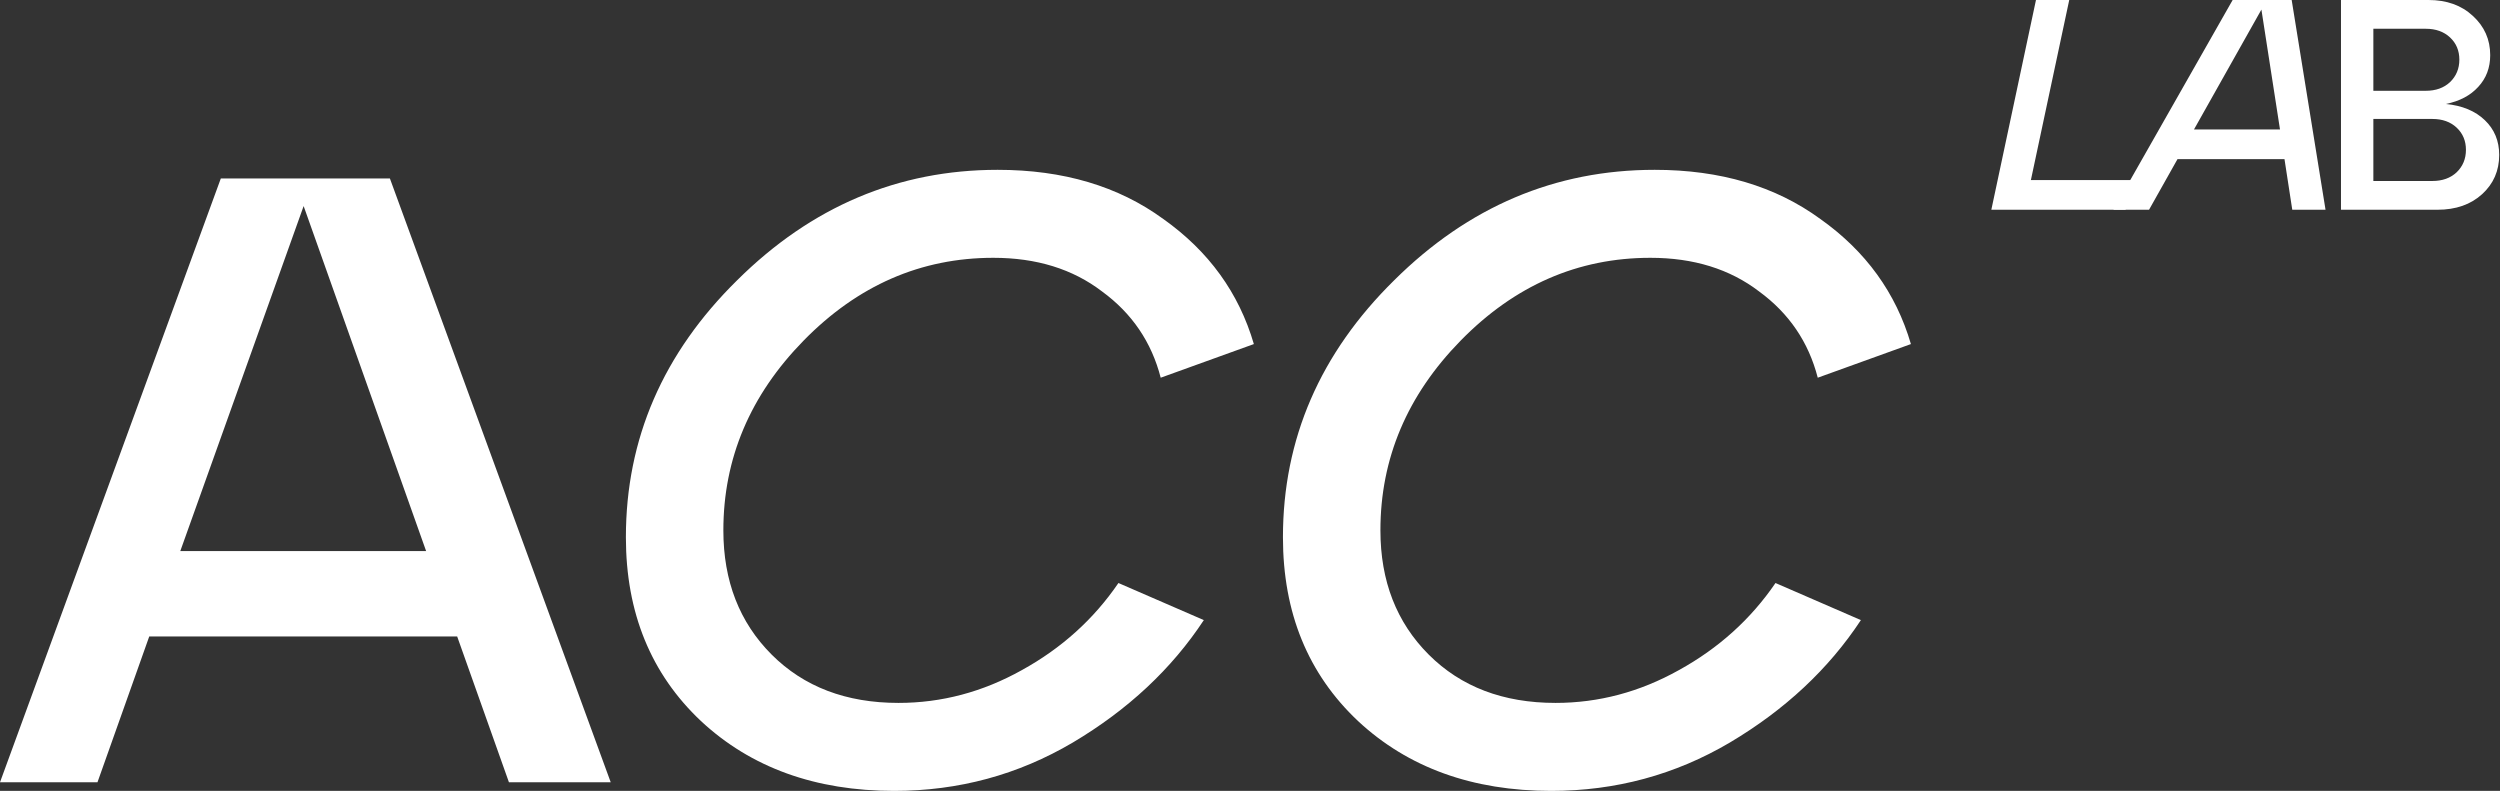 <?xml version="1.0" encoding="UTF-8"?> <svg xmlns="http://www.w3.org/2000/svg" width="2219" height="702" viewBox="0 0 2219 702" fill="none"><rect x="0" y="0" width="2219" height="702" fill="#333333" stroke="none"/> <path d="M542.075 694.343H451.729L405.791 564.95H132.456L86.518 694.343H0L196.005 158.393H346.071L542.075 694.343ZM269.506 182.894L160.019 489.151H378.228L269.506 182.894Z" fill="white"></path> <path d="M555.54 476.901C555.54 389.617 588.462 313.563 654.308 248.739C720.153 183.404 797.228 150.737 885.532 150.737C943.721 150.737 992.722 165.284 1032.54 194.378C1072.86 222.962 1099.66 259.968 1112.93 305.397L1030.24 335.257C1022.07 303.61 1004.72 278.089 978.175 258.692C952.143 238.786 919.986 228.832 881.704 228.832C817.39 228.832 761.243 253.333 713.262 302.334C665.792 350.825 642.057 406.972 642.057 470.775C642.057 515.693 656.349 552.444 684.933 581.028C713.517 609.612 751.034 623.904 797.483 623.904C835.765 623.904 872.261 614.206 906.97 594.81C942.189 575.413 970.773 549.637 992.722 517.48L1068.52 550.402C1039.94 593.789 1001.14 630.029 952.143 659.124C903.652 687.708 850.823 702 793.655 702C723.726 702 666.558 681.327 622.151 639.983C577.743 598.127 555.54 543.767 555.54 476.901Z" fill="white"></path> <path d="M1138.74 476.901C1138.74 389.617 1171.67 313.563 1237.51 248.739C1303.36 183.404 1380.43 150.737 1468.74 150.737C1526.93 150.737 1575.93 165.284 1615.74 194.378C1656.06 222.962 1682.86 259.968 1696.13 305.397L1613.44 335.257C1605.28 303.61 1587.92 278.089 1561.38 258.692C1535.35 238.786 1503.19 228.832 1464.91 228.832C1400.59 228.832 1344.45 253.333 1296.47 302.334C1249 350.825 1225.26 406.972 1225.26 470.775C1225.26 515.693 1239.55 552.444 1268.14 581.028C1296.72 609.612 1334.24 623.904 1380.69 623.904C1418.97 623.904 1455.47 614.206 1490.17 594.81C1525.39 575.413 1553.98 549.637 1575.93 517.48L1651.73 550.402C1623.14 593.789 1584.35 630.029 1535.35 659.124C1486.86 687.708 1434.03 702 1376.86 702C1306.93 702 1249.76 681.327 1205.36 639.983C1160.95 598.127 1138.74 543.767 1138.74 476.901Z" fill="white"></path> <path d="M1886.66 186.172H1767.51L1807.13 0H1836.66L1802.61 159.842H1892.24L1886.66 186.172Z" fill="white"></path> <path d="M2064.14 186.172H2034.62L2027.71 141.225H1932.76L1907.49 186.172H1875.84L1981.7 0H2034.09L2064.14 186.172ZM2007.23 8.511L1947.39 114.895H2023.72L2007.23 8.511Z" fill="white"></path> <path d="M2170.95 92.288C2185.49 93.707 2197.01 98.494 2205.52 106.65C2214.04 114.806 2218.29 125.09 2218.29 137.501C2218.29 151.509 2213.24 163.122 2203.13 172.342C2193.02 181.562 2179.82 186.172 2163.5 186.172H2077.86V0H2155.52C2171.66 0 2184.78 4.699 2194.89 14.096C2205.17 23.493 2210.31 35.107 2210.31 48.937C2210.31 60.107 2206.77 69.504 2199.67 77.129C2192.76 84.753 2183.18 89.806 2170.95 92.288ZM2153.13 25.532H2106.59V80.586H2153.13C2162 80.586 2169.18 78.015 2174.67 72.873C2180.17 67.554 2182.92 60.905 2182.92 52.926C2182.92 44.947 2180.17 38.387 2174.67 33.245C2169.18 28.103 2162 25.532 2153.13 25.532ZM2106.59 160.64H2158.98C2167.85 160.64 2175.03 158.069 2180.52 152.927C2186.02 147.608 2188.77 140.959 2188.77 132.98C2188.77 125.001 2186.02 118.441 2180.52 113.299C2175.03 108.157 2167.85 105.586 2158.98 105.586H2106.59V160.64Z" fill="white"></path> </svg> 